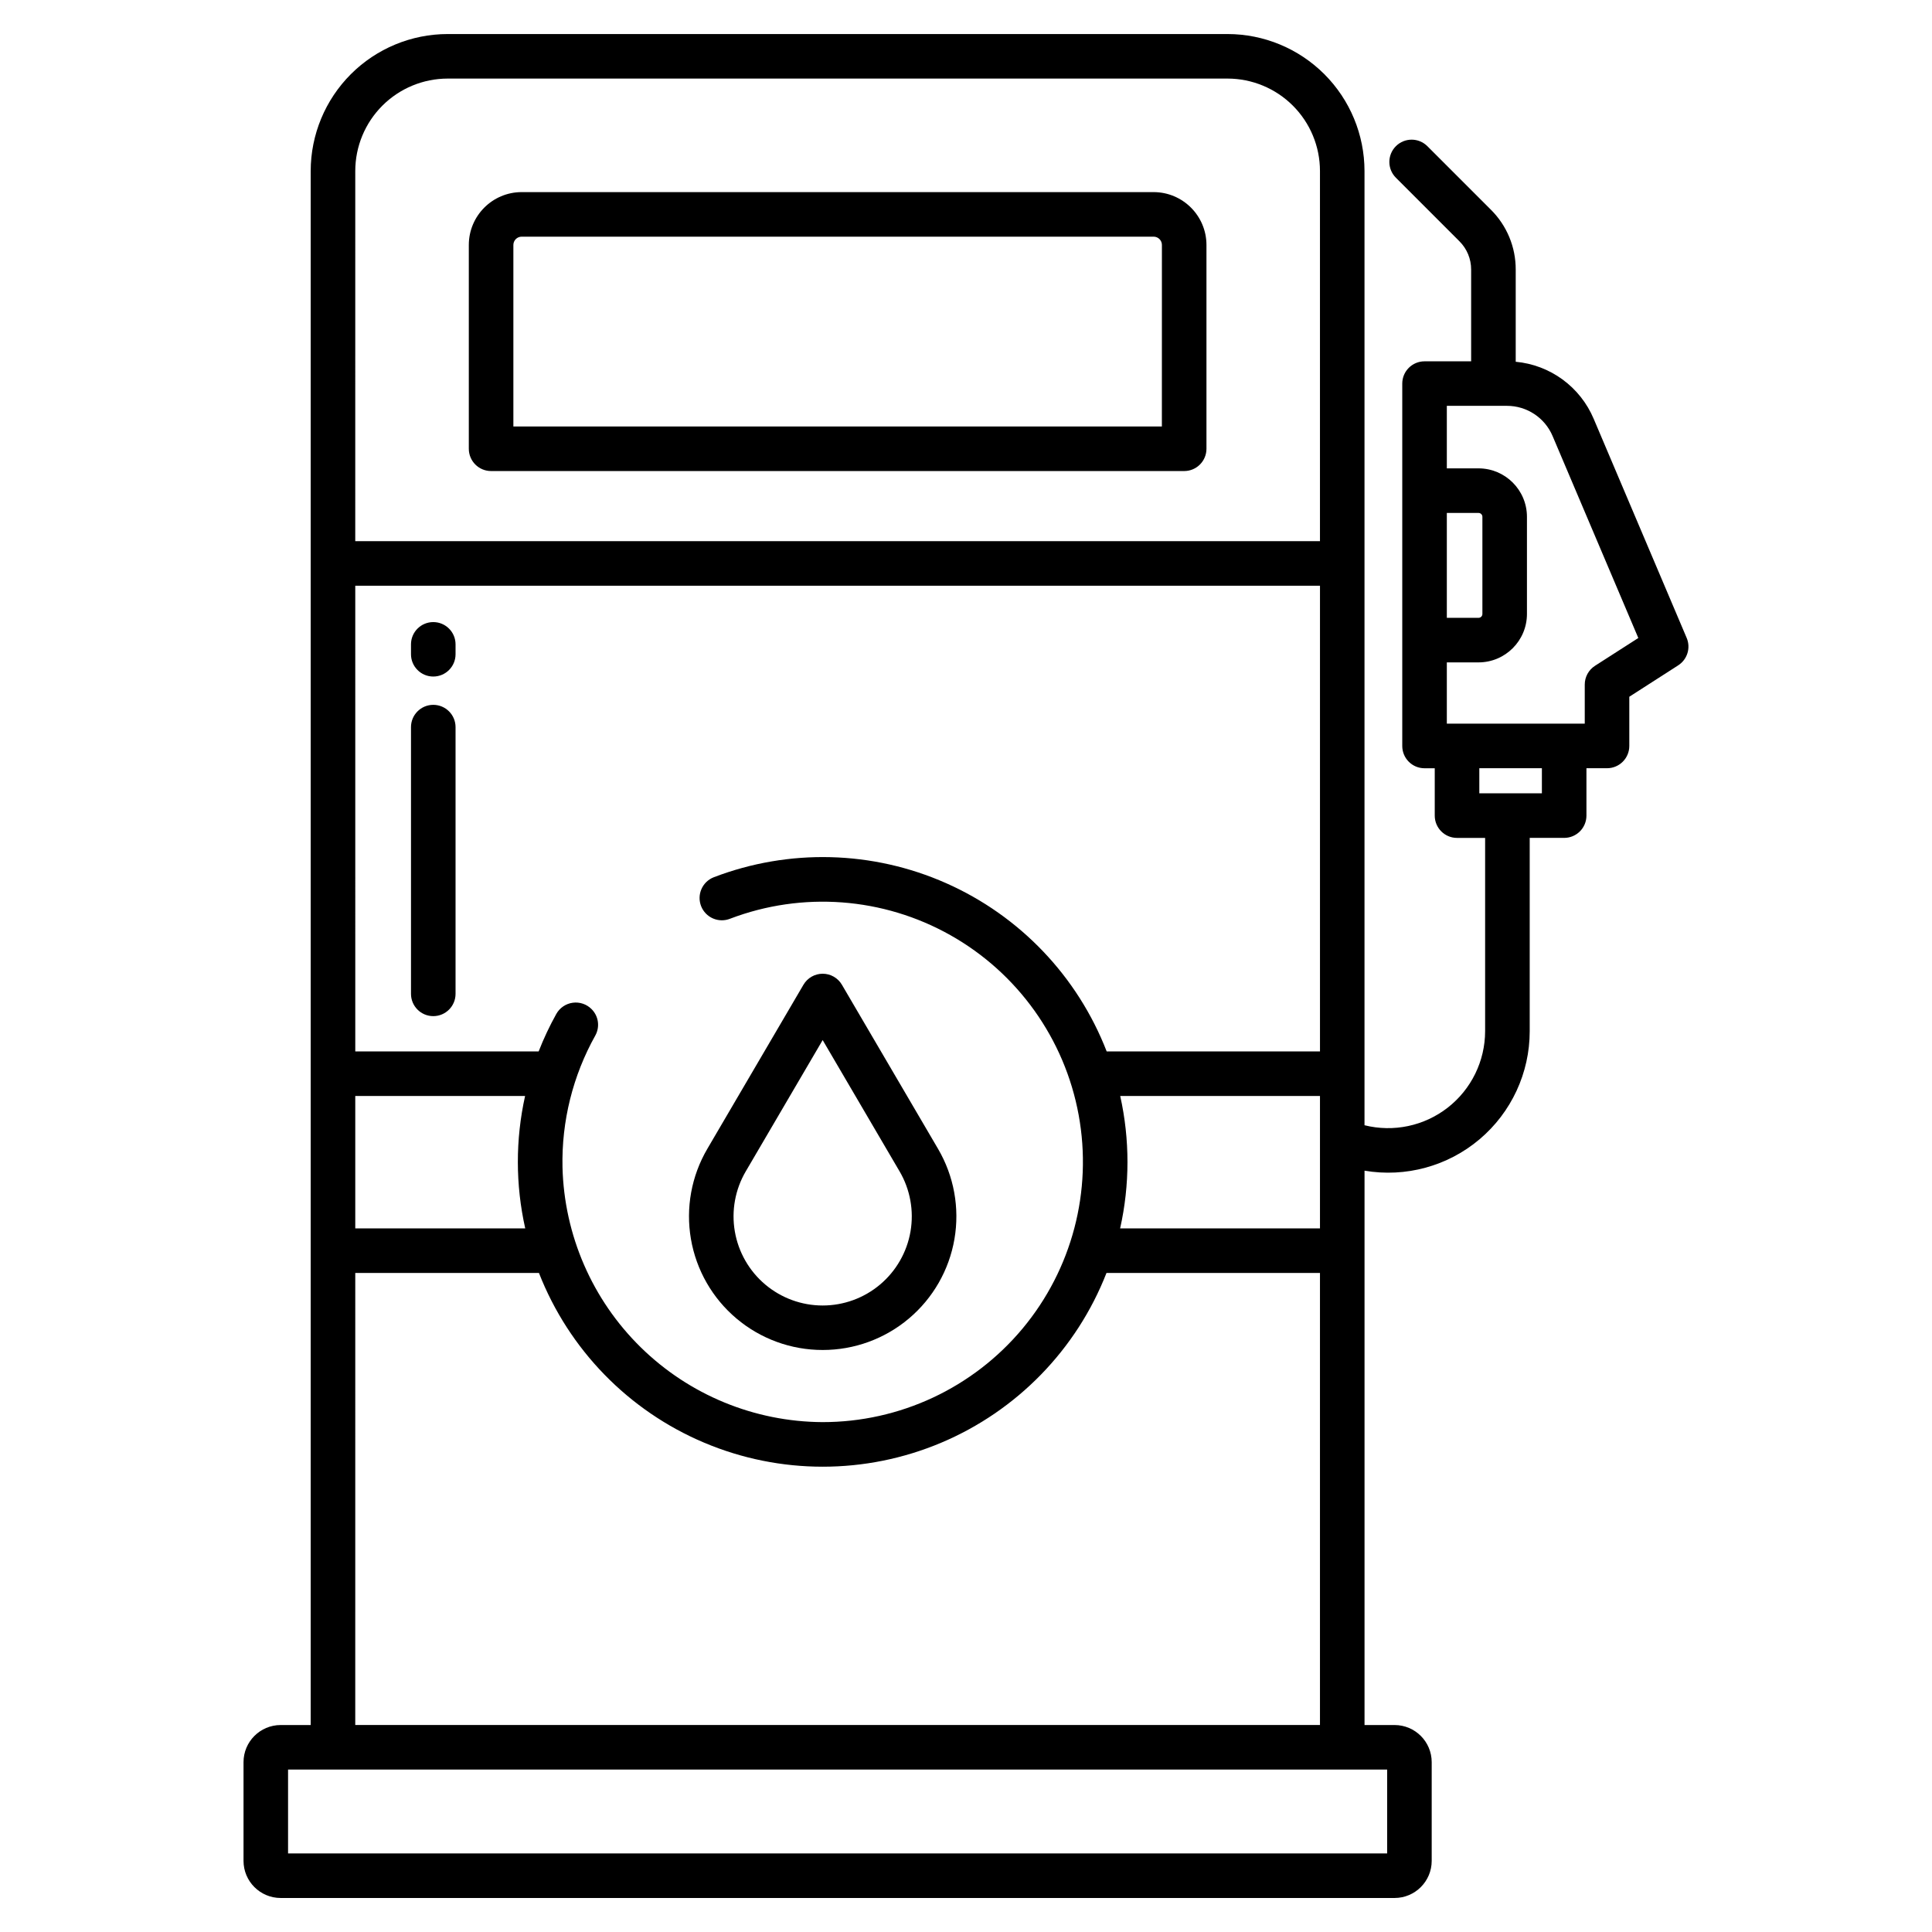 <?xml version="1.0" encoding="UTF-8"?>
<!-- Uploaded to: ICON Repo, www.svgrepo.com, Generator: ICON Repo Mixer Tools -->
<svg fill="#000000" width="800px" height="800px" version="1.1" viewBox="144 144 512 512" xmlns="http://www.w3.org/2000/svg">
 <g>
  <path d="m362.02 501.76c8.355 0.008 16.441-2.941 22.832-8.324 6.391-5.379 10.672-12.848 12.086-21.078 1.414-8.234-0.125-16.703-4.352-23.91l-25.473-43.48c-1.059-1.809-2.996-2.918-5.094-2.918-2.094 0-4.035 1.109-5.094 2.918l-25.473 43.48c-4.223 7.207-5.766 15.676-4.348 23.91 1.414 8.23 5.695 15.699 12.086 21.078 6.387 5.383 14.477 8.332 22.828 8.324zm-20.379-47.344 20.375-34.785 20.375 34.785h0.004c2.812 4.805 3.84 10.449 2.898 15.941-0.945 5.488-3.801 10.465-8.059 14.055-4.258 3.59-9.648 5.559-15.219 5.559-5.566 0-10.957-1.969-15.219-5.559-4.258-3.59-7.109-8.566-8.055-14.055-0.945-5.492 0.082-11.137 2.898-15.941z"/>
  <path d="m566.33 254.96c-1.758-4.148-4.606-7.738-8.242-10.398-3.633-2.656-7.922-4.277-12.406-4.691v-24.441c0.016-5.941-2.344-11.641-6.559-15.832l-16.848-16.852c-2.305-2.309-6.043-2.309-8.348-0.004-2.309 2.309-2.309 6.047-0.004 8.352l16.848 16.855c1.988 1.977 3.106 4.672 3.098 7.477v24.328h-12.348c-3.262 0-5.906 2.641-5.906 5.902v96.039c0 3.262 2.644 5.902 5.906 5.902h2.703v12.551c0 3.262 2.644 5.906 5.906 5.906h7.445v51.223c-0.012 7.914-3.664 15.387-9.906 20.254-6.242 4.867-14.379 6.59-22.059 4.668v-252.89 0.004c-0.012-9.621-3.836-18.848-10.641-25.652-6.805-6.805-16.027-10.633-25.648-10.641h-206.69c-9.621 0.008-18.848 3.836-25.652 10.641-6.801 6.805-10.629 16.027-10.641 25.648v411.84h-7.961c-5.434 0.008-9.836 4.41-9.84 9.84v26.156c0.004 5.43 4.406 9.832 9.84 9.84h295.2c5.434-0.008 9.836-4.41 9.84-9.84v-26.156c-0.004-5.43-4.406-9.832-9.84-9.84h-7.961v-146.91c10.887 1.855 22.039-1.188 30.477-8.312 8.438-7.129 13.301-17.613 13.297-28.656v-51.223h9.129c3.262 0 5.906-2.644 5.906-5.906v-12.555h5.453c3.262 0 5.906-2.644 5.906-5.902v-13.039l12.961-8.324h-0.004c2.422-1.555 3.371-4.629 2.246-7.273zm-328.18-65.652c0.008-6.492 2.59-12.715 7.18-17.305s10.812-7.172 17.305-7.18h206.69c6.488 0.008 12.715 2.59 17.305 7.18s7.172 10.812 7.176 17.305v98.105h-255.66zm0 109.91h255.66v123.42h-56.527c-7.723-19.898-23.012-35.926-42.527-44.578-19.512-8.652-41.656-9.219-61.59-1.582-1.465 0.566-2.644 1.695-3.273 3.137-0.633 1.441-0.66 3.07-0.086 4.535 0.578 1.461 1.711 2.633 3.156 3.254 1.445 0.625 3.074 0.645 4.535 0.059 19.141-7.281 40.527-5.684 58.371 4.367s30.297 27.512 33.988 47.652c3.691 20.145-1.762 40.887-14.879 56.613-13.121 15.723-32.551 24.805-53.031 24.781-18.008-0.098-35.27-7.203-48.129-19.812s-20.301-29.727-20.75-47.73c-0.266-12.211 2.742-24.273 8.707-34.934 1.258-2.293 0.848-5.144-1.012-6.984-1.305-1.309-3.148-1.93-4.977-1.68-1.832 0.25-3.438 1.34-4.348 2.949-1.789 3.207-3.356 6.531-4.691 9.953h-48.594zm202.72 135.23h52.938v35.086h-52.961c2.586-11.551 2.594-23.531 0.023-35.086zm-202.72 0h45.004c-2.57 11.559-2.555 23.535 0.039 35.086h-45.043zm0 46.895h48.676c7.934 20.293 23.73 36.52 43.809 44.992 20.074 8.473 42.719 8.473 62.793 0 20.074-8.473 35.875-24.699 43.805-44.992h56.574v119.8h-255.66zm273.46 131.61v22.219h-291.27v-22.219zm15.816-333.02h8.402c0.562 0 1.023 0.461 1.023 1.023v25.75c0 0.566-0.461 1.023-1.023 1.027h-8.402zm25.191 74.301h-16.582v-6.652h16.582zm14.07-33.789c-1.691 1.086-2.711 2.957-2.711 4.969v10.363l-36.551-0.004v-16.234h8.402c7.082-0.008 12.824-5.746 12.832-12.832v-25.75c-0.008-7.086-5.746-12.828-12.832-12.836h-8.402v-16.57h15.922c5.281-0.008 10.055 3.148 12.113 8.016l22.711 53.508z"/>
  <path d="m449.71 194.91h-167.47c-7.731 0.012-13.992 6.277-14 14.008v54.008c0 3.262 2.641 5.906 5.902 5.906h183.68c3.258 0 5.902-2.644 5.902-5.906v-54.008c-0.008-7.734-6.277-14-14.012-14.008zm2.199 62.109h-171.86v-48.102c0.004-1.215 0.988-2.199 2.203-2.199h167.47-0.004c1.215 0 2.199 0.984 2.199 2.199z"/>
  <path d="m258.82 308.86c-3.258 0-5.902 2.641-5.902 5.902v2.625c0 3.258 2.644 5.902 5.902 5.902 3.262 0 5.906-2.644 5.906-5.902v-2.625c0-3.262-2.644-5.902-5.906-5.902z"/>
  <path d="m258.82 330.79c-3.258 0-5.902 2.644-5.902 5.906v70.688-0.004c0 3.262 2.644 5.906 5.902 5.906 3.262 0 5.906-2.644 5.906-5.906v-70.684c0-3.262-2.644-5.906-5.906-5.906z"/>
 </g>
</svg>